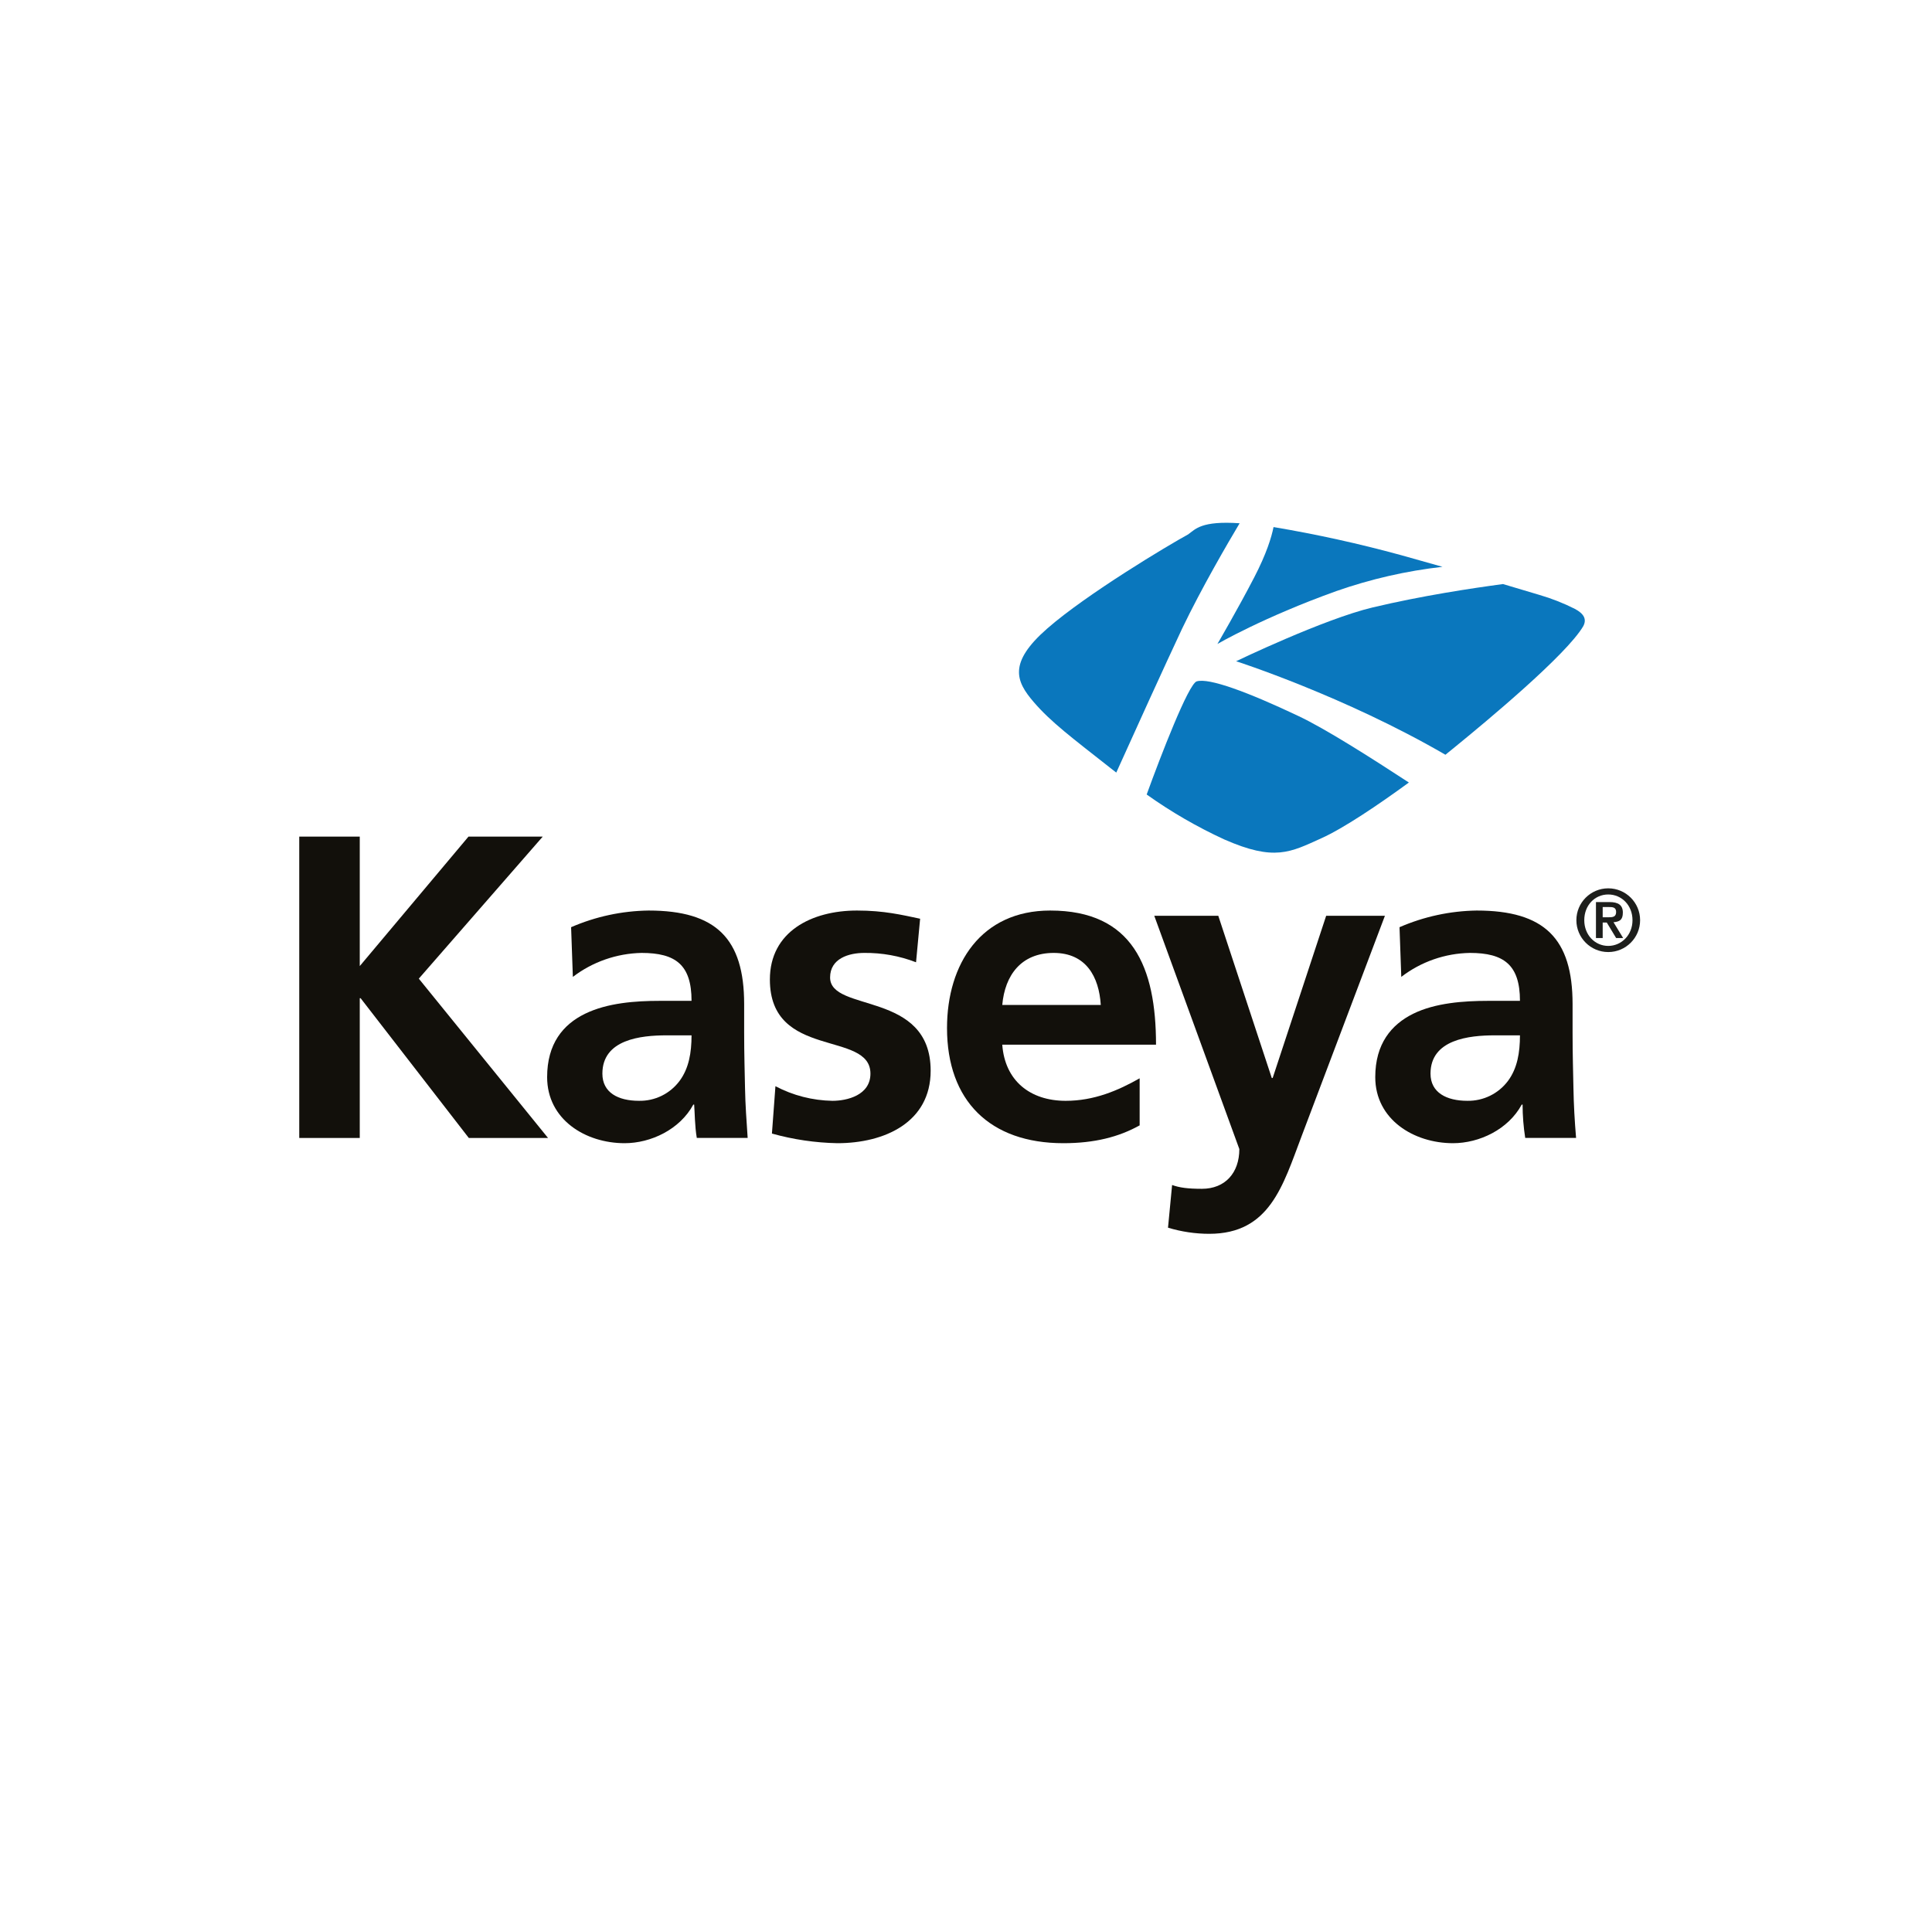 <?xml version="1.0" encoding="utf-8"?>
<svg width="184px" height="183px" viewBox="0 0 184 183" version="1.1" xmlns:xlink="http://www.w3.org/1999/xlink" xmlns="http://www.w3.org/2000/svg">
  <rect x="0" y="0" width="184" height="183" fill="#333333" stroke="none"/>
  <defs>
    <path d="M0 0L127.7 0L127.7 67.734L0 67.734L0 0Z" id="path_1" />
    <rect width="184" height="183" id="artboard_1" />
    <clipPath id="clip_1">
      <use xlink:href="#artboard_1" clip-rule="evenodd" />
    </clipPath>
    <clipPath id="mask_1">
      <use xlink:href="#path_1" />
    </clipPath>
  </defs>
  <g id="Artboard" clip-path="url(#clip_1)">
    <use xlink:href="#artboard_1" stroke="none" fill="#FFFFFF" />
    <g id="kaseya" transform="translate(28.5 49.783)">
      <path d="M0 0L127.7 0L127.7 67.734L0 67.734L0 0Z" id="Background" fill="none" fill-rule="evenodd" stroke="none" />
      <g clip-path="url(#mask_1)">
        <g id="Group" transform="translate(0 0.009)">
          <path d="M0 11.136C0 11.136 4.343 8.602 11.331 6.097C14.602 4.951 17.992 4.176 21.436 3.786L17.483 2.673C13.485 1.579 9.433 0.687 5.345 0C5.15 0.974 4.677 2.533 3.508 4.788C1.921 7.851 0 11.136 0 11.136L0 11.136Z" transform="translate(87.444 0.409)" id="Shape" fill="#0A77BD" fill-rule="evenodd" stroke="none" />
          <g id="Group" transform="translate(0 29.891)">
            <path d="M0 2.12399e-06L5.763 2.12399e-06L5.763 12.333L16.119 0L23.19 0L11.386 13.53L23.692 28.703L16.147 28.703L5.846 15.395L5.763 15.395L5.763 28.703L0 28.703L0 2.12399e-06Z" id="Shape" fill="#12100B" fill-rule="evenodd" stroke="none" />
            <path d="M2.283 1.587C4.613 0.575 7.12 0.035 9.66 0C16.091 0 18.764 2.673 18.764 8.909L18.764 11.637C18.764 13.781 18.82 15.367 18.847 16.926C18.875 18.485 18.987 20.017 19.098 21.659L14.254 21.659C14.059 20.546 14.059 19.154 14.003 18.485L13.92 18.485C12.639 20.852 9.883 22.16 7.377 22.16C3.647 22.16 0 19.905 0 15.868C0 12.695 1.503 10.857 3.619 9.827C5.735 8.797 8.408 8.602 10.718 8.602L13.753 8.602C13.753 5.178 12.249 4.037 8.992 4.037C6.624 4.085 4.333 4.884 2.45 6.32L2.283 1.587ZM8.742 18.123C10.262 18.155 11.703 17.45 12.611 16.23C13.502 15.033 13.753 13.53 13.753 11.887L11.386 11.887C8.909 11.887 5.262 12.277 5.262 15.534C5.262 17.344 6.765 18.123 8.742 18.123L8.742 18.123Z" transform="translate(23.608 7.043)" id="Shape" fill="#12100B" fill-rule="evenodd" stroke="none" />
            <path d="M13.92 4.928C12.349 4.321 10.676 4.019 8.992 4.037C7.517 4.037 5.735 4.566 5.735 6.375C5.735 9.744 15.312 7.6 15.312 15.256C15.312 20.184 10.913 22.16 6.431 22.16C4.322 22.12 2.226 21.811 0.195 21.242L0.529 16.732C2.204 17.615 4.064 18.091 5.958 18.124C7.35 18.124 9.577 17.595 9.577 15.534C9.577 11.386 0 14.226 0 6.57C0 2.004 3.981 0 8.296 0C10.885 0 12.584 0.418 14.309 0.78L13.92 4.928Z" transform="translate(44.822 7.043)" id="Shape" fill="#12100B" fill-rule="evenodd" stroke="none" />
            <path d="M18.346 20.462C16.342 21.576 14.031 22.16 11.08 22.16C4.092 22.16 0 18.124 0 11.191C0 5.067 3.257 0 9.827 0C17.678 0 19.905 5.373 19.905 12.778L5.262 12.778C5.512 16.203 7.906 18.124 11.303 18.124C14.003 18.124 16.286 17.149 18.346 15.98L18.346 20.462L18.346 20.462ZM14.644 8.992C14.476 6.32 13.252 4.037 10.161 4.037C7.071 4.037 5.512 6.153 5.262 8.992L14.644 8.992Z" transform="translate(61.692 7.043)" id="Shape" fill="#12100B" fill-rule="evenodd" stroke="none" />
            <path d="M11.191 15.451L11.275 15.451L16.37 8.49596e-06L21.965 8.49596e-06L14.031 20.991C12.249 25.696 10.997 30.289 5.234 30.289C3.904 30.288 2.581 30.091 1.308 29.705L1.698 25.64C2.394 25.891 3.174 26.002 4.538 26.002C6.737 26.002 8.101 24.499 8.101 22.216L0 0L6.097 0L11.191 15.451Z" transform="translate(81.431 7.545)" id="Shape" fill="#12100B" fill-rule="evenodd" stroke="none" />
            <path d="M2.311 1.587C4.632 0.578 7.13 0.038 9.66 0C16.119 4.24798e-06 18.792 2.673 18.792 8.909L18.792 11.637C18.792 13.781 18.847 15.367 18.875 16.927C18.903 18.485 18.987 20.017 19.126 21.659L14.282 21.659C14.118 20.609 14.034 19.548 14.031 18.485L13.948 18.485C12.667 20.852 9.911 22.16 7.405 22.16C3.675 22.16 0 19.905 0 15.868C0 12.695 1.531 10.857 3.619 9.827C5.707 8.797 8.435 8.602 10.746 8.602L13.781 8.602C13.781 5.178 12.249 4.037 9.02 4.037C6.651 4.075 4.356 4.875 2.478 6.32L2.311 1.587ZM8.769 18.123C10.288 18.15 11.728 17.446 12.639 16.23C13.53 15.033 13.781 13.53 13.781 11.887L11.386 11.887C8.937 11.887 5.262 12.277 5.262 15.534C5.262 17.344 6.793 18.123 8.769 18.123L8.769 18.123Z" transform="translate(102.477 7.043)" id="Shape" fill="#12100B" fill-rule="evenodd" stroke="none" />
          </g>
          <path d="M4.761 0.057C3.981 0.308 1.364 7.073 0 10.831C2.328 12.489 4.808 13.925 7.405 15.118C12.166 17.206 13.669 16.343 16.62 15.007C18.736 14.06 22.077 11.805 24.972 9.69C21.436 7.379 16.982 4.539 14.421 3.342C9.66 1.087 5.93 -0.305 4.761 0.057L4.761 0.057Z" transform="translate(80.707 15.051)" id="Shape" fill="#0A77BD" fill-rule="evenodd" stroke="none" />
          <path d="M21.013 0.047C17.366 -0.203 16.809 0.604 16.113 1.105C14.22 2.135 6.453 6.784 2.695 10.069C-1.063 13.354 -0.284 15.108 1.386 17.057C3.057 19.006 5.089 20.509 8.764 23.404L9.265 23.794C10.741 20.509 13.97 13.41 15.529 10.097C17.394 6.2 19.9 1.912 21.013 0.047L21.013 0.047Z" transform="translate(68.547 0)" id="Shape" fill="#0A77BD" fill-rule="evenodd" stroke="none" />
          <path d="M32.266 2.366C31.178 1.817 30.041 1.369 28.87 1.03L25.418 0C22.494 0.39 17.678 1.114 13.001 2.227C8.324 3.341 0 7.35 0 7.35C0 7.35 10.301 10.662 19.933 16.258L20.824 15.534C23.831 13.085 31.403 6.793 33.046 4.037C33.435 3.341 33.101 2.812 32.266 2.366L32.266 2.366Z" transform="translate(89.226 5.838)" id="Shape" fill="#0A77BD" fill-rule="evenodd" stroke="none" />
          <path d="M0 3.035C0 1.359 1.359 2.12399e-06 3.034 0C4.71 -2.12399e-06 6.069 1.359 6.069 3.034C6.069 4.71 4.71 6.069 3.035 6.069C1.359 6.069 0 4.71 0 3.035L0 3.035ZM5.345 3.035C5.345 1.615 4.315 0.585 3.034 0.585C1.754 0.585 0.752 1.615 0.752 3.035C0.752 4.454 1.782 5.484 3.034 5.484C4.287 5.484 5.345 4.454 5.345 3.035L5.345 3.035ZM1.865 1.308L3.146 1.308C3.981 1.308 4.426 1.587 4.426 2.311C4.426 3.034 4.092 3.174 3.536 3.229L4.454 4.733L3.786 4.733L2.895 3.257L2.506 3.257L2.506 4.733L1.865 4.733L1.865 1.308ZM2.506 2.756L3.09 2.756C3.452 2.756 3.786 2.728 3.786 2.255C3.786 1.782 3.424 1.782 3.09 1.782L2.506 1.782L2.506 2.756Z" transform="translate(121.631 34.819)" id="Shape" fill="#1D1E1C" fill-rule="evenodd" stroke="none" />
        </g>
      </g>
    </g>
  </g>
</svg>